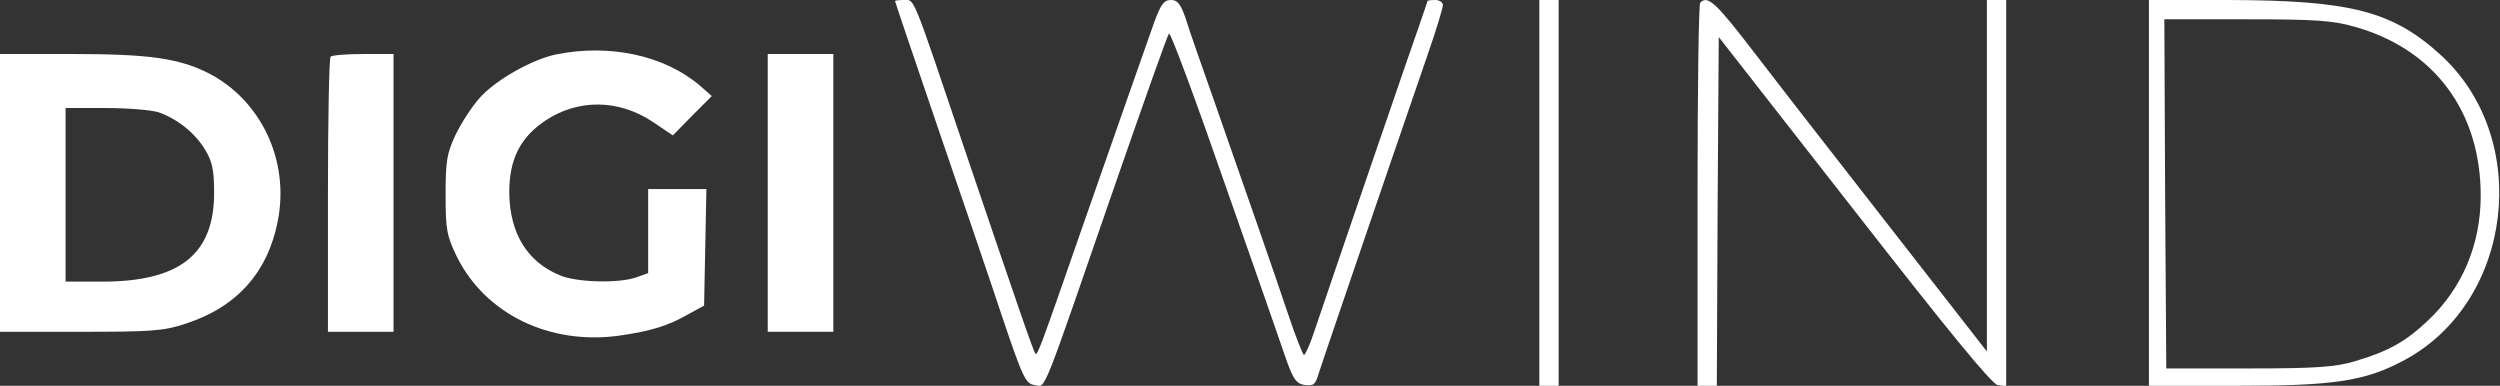 <?xml version="1.0" standalone="no"?>
<!DOCTYPE svg PUBLIC "-//W3C//DTD SVG 20010904//EN"
 "http://www.w3.org/TR/2001/REC-SVG-20010904/DTD/svg10.dtd">
<svg version="1.0" xmlns="http://www.w3.org/2000/svg"
 width="648pt" height="100pt" viewBox="0 0 648 100"
 preserveAspectRatio="xMidYMid meet">

<rect x="0" y="0" width="648" height="100" fill="#333333" stroke="none"/>

<g transform="translate(0,100) scale(0.1,-0.1)"
fill="#fff" stroke="none">
<path d="M2320 997 c0 -2 50 -149 111 -328 61 -178 137 -400 168 -494 53 -157
60 -170 83 -173 30 -4 13 -45 213 533 71 204 131 374 135 378 4 4 69 -171 145
-390 77 -219 149 -425 160 -458 18 -50 26 -60 48 -63 22 -3 27 2 35 30 9 28
136 401 281 822 23 66 41 125 41 133 0 7 -9 13 -20 13 -11 0 -20 -1 -20 -3 0
-1 -10 -30 -21 -62 -19 -53 -217 -630 -272 -793 -11 -34 -24 -62 -27 -62 -3 0
-22 48 -42 108 -40 119 -96 279 -188 542 -34 96 -69 196 -77 223 -13 37 -21
47 -38 47 -18 0 -26 -11 -43 -57 -38 -107 -90 -256 -187 -533 -107 -308 -116
-332 -121 -327 -5 4 -54 148 -181 522 -140 415 -132 395 -159 395 -13 0 -24
-1 -24 -3z"/>
<path d="M3990 500 l0 -500 25 0 25 0 0 500 0 500 -25 0 -25 0 0 -500z"/>
<path d="M4407 993 c-4 -3 -7 -228 -7 -500 l0 -493 25 0 25 0 2 452 3 452 351
-449 c244 -313 357 -451 372 -453 l22 -3 0 500 0 501 -25 0 -25 0 0 -456 0
-455 -287 368 c-158 202 -302 388 -320 412 -96 125 -117 144 -136 124z"/>
<path d="M5570 500 l0 -500 228 0 c253 0 333 12 435 67 280 151 331 570 96
788 -126 116 -234 144 -551 145 l-208 0 0 -500z m532 431 c206 -57 328 -219
328 -438 0 -127 -48 -241 -138 -325 -56 -53 -102 -79 -187 -104 -50 -15 -96
-19 -275 -19 l-215 0 -3 453 -2 452 213 0 c176 0 224 -3 279 -19z"/>
<path d="M1442 859 c-61 -12 -157 -66 -198 -112 -20 -22 -48 -65 -63 -96 -23
-49 -26 -69 -26 -156 0 -90 3 -106 29 -160 74 -149 240 -230 421 -205 83 12
126 25 180 56 l40 22 3 151 3 151 -76 0 -75 0 0 -109 0 -109 -31 -11 c-46 -16
-154 -13 -197 5 -86 35 -131 110 -132 215 0 86 28 142 93 186 85 57 191 56
279 -3 l52 -35 50 51 51 51 -32 28 c-91 77 -232 108 -371 80z"/>
<path d="M0 500 l0 -360 208 0 c185 0 216 2 273 21 133 43 213 133 239 266 31
156 -43 313 -179 383 -77 39 -155 50 -353 50 l-188 0 0 -360z m411 209 c48
-17 93 -52 120 -96 19 -31 24 -52 24 -113 0 -159 -89 -230 -290 -230 l-95 0 0
225 0 225 104 0 c56 0 118 -5 137 -11z"/>
<path d="M857 853 c-4 -3 -7 -165 -7 -360 l0 -353 85 0 85 0 0 360 0 360 -78
0 c-43 0 -82 -3 -85 -7z"/>
<path d="M1990 500 l0 -360 85 0 85 0 0 360 0 360 -85 0 -85 0 0 -360z"/>
</g>
</svg>